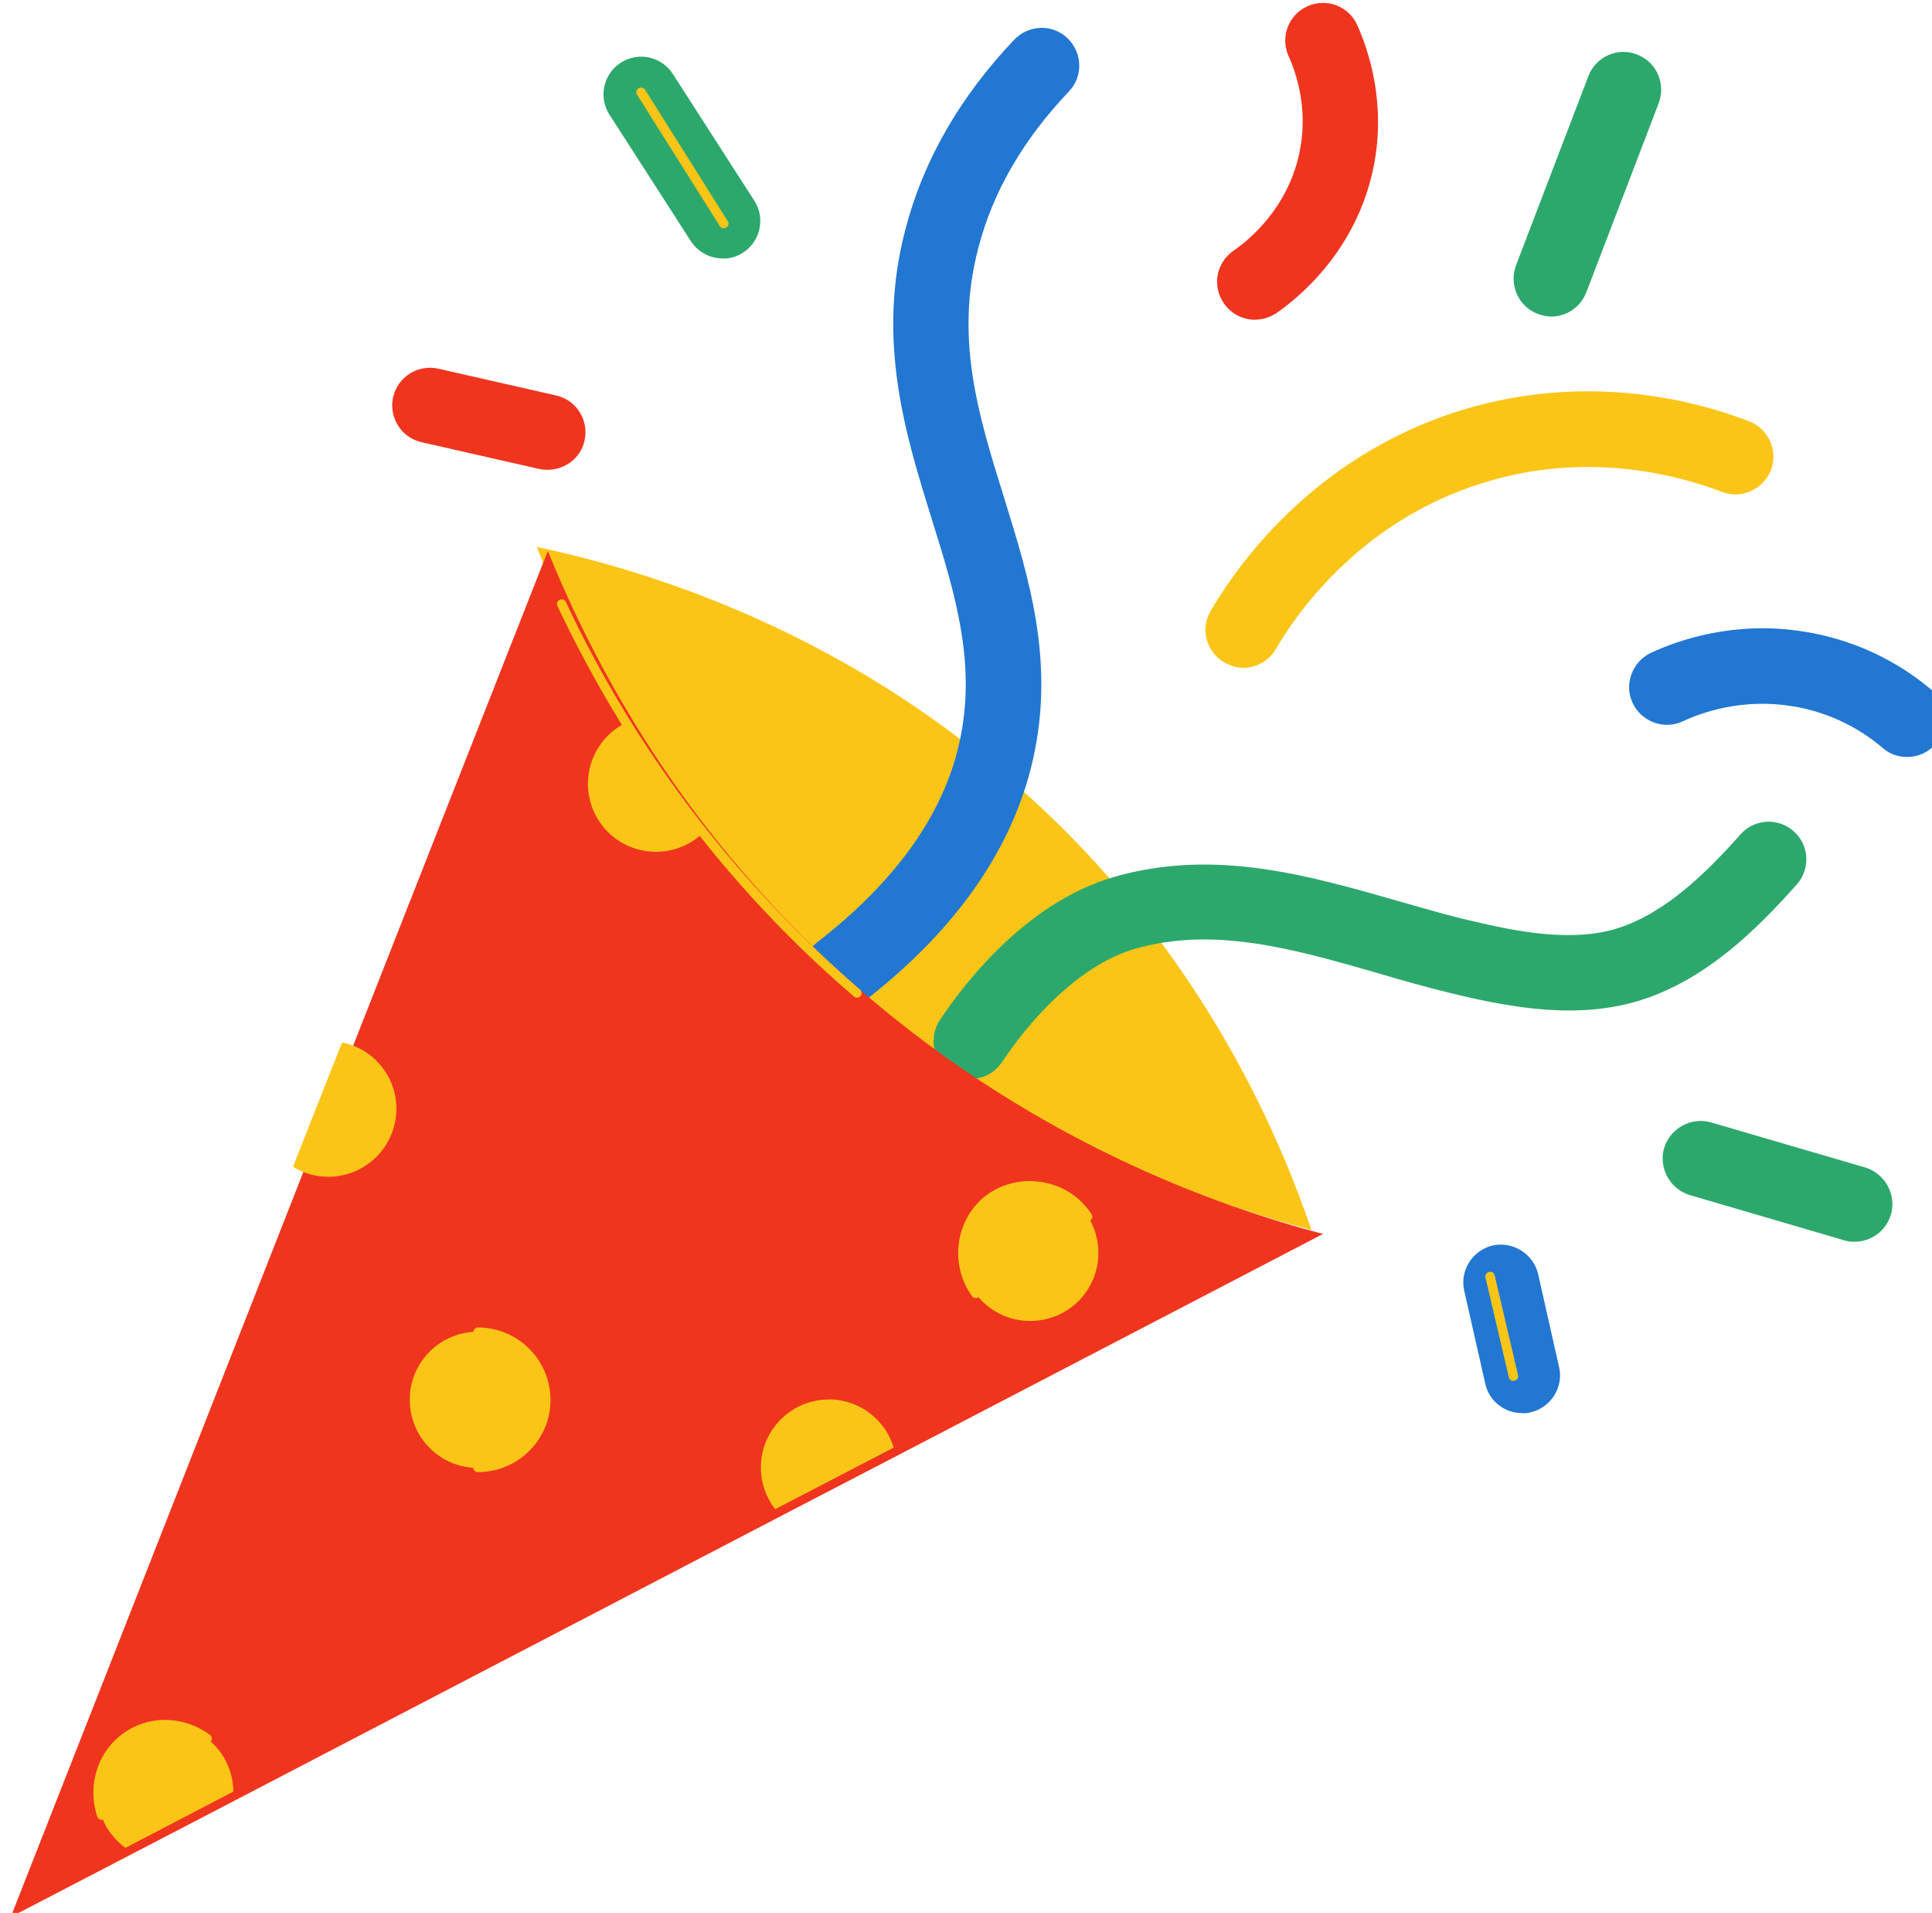<?xml version="1.0" encoding="UTF-8" standalone="no"?>
<!-- Created with Inkscape (http://www.inkscape.org/) -->

<svg
   width="31.999mm"
   height="31.677mm"
   viewBox="0 0 31.999 31.677"
   version="1.1"
   id="svg1"
   inkscape:version="1.4.1 (93de688d07, 2025-03-30)"
   sodipodi:docname="Horn.svg"
   xmlns:inkscape="http://www.inkscape.org/namespaces/inkscape"
   xmlns:sodipodi="http://sodipodi.sourceforge.net/DTD/sodipodi-0.dtd"
   xmlns="http://www.w3.org/2000/svg"
   xmlns:svg="http://www.w3.org/2000/svg">
  <sodipodi:namedview
     id="namedview1"
     pagecolor="#ffffff"
     bordercolor="#000000"
     borderopacity="0.25"
     inkscape:showpageshadow="2"
     inkscape:pageopacity="0.0"
     inkscape:pagecheckerboard="0"
     inkscape:deskcolor="#d1d1d1"
     inkscape:document-units="mm"
     inkscape:zoom="0.55948421"
     inkscape:cx="20.554646"
     inkscape:cy="-44.684013"
     inkscape:window-width="1918"
     inkscape:window-height="613"
     inkscape:window-x="0"
     inkscape:window-y="0"
     inkscape:window-maximized="1"
     inkscape:current-layer="layer1" />
  <defs
     id="defs1">
    <clipPath
       id="3d3ece9758">
      <path
         d="m 837,213.766 h 53.645 v 65.195 H 837 Z m 0,0"
         clip-rule="nonzero"
         id="path27" />
    </clipPath>
    <clipPath
       id="4d92237a13">
      <path
         d="m 799.938,212.688 h 64.297 v 89.793 H 799.938 Z m 0,0"
         clip-rule="nonzero"
         id="path28" />
    </clipPath>
  </defs>
  <g
     inkscape:label="Layer 1"
     inkscape:groupmode="layer"
     id="layer1"
     transform="translate(-96.308,-139.435)">
    <path
       fill="#fbc518"
       d="m 110.578,150.577 c 1.159,0.685 2.363,1.585 3.51,2.756 2.337,2.409 3.427,4.968 3.941,6.47 -0.653,-0.171 -1.553,-0.444 -2.598,-0.881 -1.597,-0.678 -3.529,-1.749 -5.392,-3.453 -2.839,-2.585 -4.214,-5.412 -4.841,-6.976 1.058,0.222 3.124,0.754 5.38,2.084"
       fill-opacity="1"
       fill-rule="nonzero"
       id="path68"
       style="stroke-width:0.353" />
    <path
       fill="#2da86d"
       d="m 127.627,159.549 c 0.095,-0.329 -0.095,-0.678 -0.424,-0.78 l -2.554,-0.747 c -0.329,-0.095 -0.678,0.095 -0.779,0.424 -0.095,0.329 0.095,0.678 0.424,0.779 l 2.554,0.748 c 0.057,0.019 0.12,0.025 0.176,0.025 0.273,0 0.521,-0.176 0.602,-0.449 z m -5.044,-15.276 1.198,-3.131 c 0.121,-0.322 -0.037,-0.683 -0.361,-0.805 -0.322,-0.127 -0.684,0.039 -0.805,0.361 l -1.198,3.131 c -0.12,0.322 0.039,0.684 0.362,0.805 0.076,0.025 0.152,0.044 0.22,0.044 0.248,0 0.488,-0.152 0.583,-0.405 z m -13.971,-0.653 c 0.292,-0.183 0.375,-0.576 0.19,-0.861 l -1.349,-2.097 c -0.183,-0.292 -0.577,-0.375 -0.861,-0.19 -0.292,0.183 -0.375,0.576 -0.19,0.861 l 1.349,2.097 c 0.12,0.183 0.322,0.285 0.526,0.285 0.113,0.006 0.227,-0.026 0.335,-0.095 z m 3.783,13.68 c -0.12,0 -0.241,-0.032 -0.349,-0.107 -0.285,-0.19 -0.361,-0.583 -0.171,-0.868 0.475,-0.71 1.49,-1.965 2.89,-2.37 1.659,-0.475 3.212,-0.025 4.714,0.405 0.405,0.114 0.785,0.229 1.171,0.317 0.843,0.203 1.729,0.361 2.458,0.127 0.792,-0.254 1.47,-0.925 2.027,-1.552 0.229,-0.26 0.628,-0.28 0.881,-0.051 0.26,0.227 0.28,0.627 0.051,0.881 -0.671,0.754 -1.501,1.571 -2.578,1.914 -1.02,0.322 -2.11,0.139 -3.13,-0.109 -0.412,-0.101 -0.824,-0.215 -1.224,-0.335 -1.393,-0.4 -2.705,-0.78 -4.022,-0.407 -0.748,0.216 -1.546,0.894 -2.199,1.863 -0.12,0.19 -0.317,0.292 -0.52,0.292"
       fill-opacity="1"
       fill-rule="nonzero"
       id="path69"
       style="stroke-width:0.353" />
    <g
       clip-path="url(#3d3ece9758)"
       id="g70"
       transform="matrix(0.353,0,0,0.353,-185.892,64.404)">
      <path
         fill="#2277d2"
         d="m 871.242,278.809 c 0.949,-0.215 1.562,-1.168 1.344,-2.121 l -0.984,-4.363 c -0.219,-0.949 -1.168,-1.543 -2.121,-1.348 -0.953,0.219 -1.562,1.168 -1.348,2.121 l 0.988,4.363 c 0.18,0.828 0.918,1.383 1.723,1.383 0.129,0.019 0.27,0 0.398,-0.035 z m 19.035,-31.395 c 0.629,-0.754 0.539,-1.867 -0.215,-2.496 -1.203,-1.023 -3.23,-2.316 -6.051,-2.746 -3.215,-0.504 -5.84,0.41 -7.113,1.004 -0.879,0.414 -1.277,1.473 -0.863,2.352 0.414,0.883 1.473,1.277 2.355,0.863 0.914,-0.43 2.781,-1.078 5.082,-0.719 1.992,0.305 3.445,1.238 4.309,1.977 0.324,0.285 0.738,0.414 1.133,0.414 0.52,0 1.023,-0.219 1.363,-0.648 z m -51.418,12.5 c -0.539,0 -1.059,-0.234 -1.402,-0.684 -0.594,-0.77 -0.449,-1.883 0.324,-2.477 3.52,-2.73 5.746,-5.746 6.574,-8.98 0.988,-3.844 -0.074,-7.254 -1.203,-10.867 -1.223,-3.934 -2.625,-8.387 -1.223,-13.648 0.844,-3.215 2.57,-6.195 5.102,-8.855 0.684,-0.699 1.797,-0.734 2.496,-0.051 0.699,0.68 0.734,1.793 0.055,2.496 -2.121,2.227 -3.559,4.688 -4.238,7.309 -1.133,4.273 0,7.883 1.184,11.691 1.223,3.934 2.496,7.992 1.258,12.805 -1.043,4.023 -3.684,7.688 -7.848,10.902 -0.324,0.254 -0.703,0.359 -1.078,0.359"
         fill-opacity="1"
         fill-rule="nonzero"
         id="path70" />
    </g>
    <g
       clip-path="url(#4d92237a13)"
       id="g71"
       transform="matrix(0.353,0,0,0.353,-185.892,64.404)">
      <path
         fill="#f0351f"
         d="m 826.859,233.227 c 0.219,-0.953 -0.375,-1.906 -1.328,-2.121 L 820,229.848 c -0.953,-0.215 -1.902,0.379 -2.121,1.332 -0.215,0.949 0.379,1.902 1.332,2.117 l 5.531,1.258 c 0.125,0.035 0.27,0.035 0.395,0.035 0.809,0 1.543,-0.555 1.723,-1.363 z m 12,24.93 c -2.316,-2.102 -4.273,-4.258 -5.945,-6.359 -1.402,-1.777 -2.605,-3.52 -3.609,-5.156 -1.996,-3.25 -3.324,-6.16 -4.168,-8.242 l -9.141,23.223 -2.301,5.836 -13.758,35.023 5.91,-3.07 5.047,-2.625 25.449,-13.254 5.566,-2.891 19.598,-10.203 c -4.707,-1.238 -13.902,-4.328 -22.648,-12.281 z m 19.449,-30.605 c -0.555,0 -1.113,-0.27 -1.453,-0.773 -0.559,-0.809 -0.359,-1.902 0.449,-2.461 0.754,-0.52 2.566,-2.012 3.105,-4.633 0.414,-2.012 -0.145,-3.684 -0.52,-4.508 -0.395,-0.898 0,-1.938 0.898,-2.336 0.898,-0.395 1.938,0 2.332,0.898 0.539,1.203 1.367,3.684 0.758,6.664 -0.793,3.879 -3.449,6.07 -4.562,6.844 -0.305,0.195 -0.664,0.305 -1.008,0.305"
         fill-opacity="1"
         fill-rule="nonzero"
         id="path71" />
    </g>
    <path
       fill="#fbc518"
       d="m 110.039,162.61 c -0.621,0 -1.129,0.5 -1.129,1.127 0,0.26 0.09,0.5 0.236,0.69 l 1.964,-1.02 c -0.139,-0.463 -0.571,-0.798 -1.071,-0.798 z m -8.066,-5.912 -0.812,2.059 c 0.172,0.107 0.368,0.165 0.583,0.165 0.621,0 1.129,-0.5 1.129,-1.129 0,-0.537 -0.387,-0.995 -0.9,-1.096 z m 11.398,2.356 c -0.62,0 -1.127,0.507 -1.127,1.129 0,0.62 0.5,1.127 1.127,1.127 0.621,0 1.129,-0.5 1.129,-1.127 0,-0.622 -0.502,-1.129 -1.129,-1.129 z m -9.149,2.434 c -0.622,0 -1.127,0.5 -1.127,1.127 0,0.621 0.5,1.129 1.127,1.129 0.627,0 1.127,-0.502 1.127,-1.129 0,-0.627 -0.506,-1.127 -1.127,-1.127 z m -5.176,6.5 c -0.621,0 -1.129,0.5 -1.129,1.129 0,0.379 0.185,0.71 0.469,0.918 l 1.787,-0.932 c -0.007,-0.62 -0.507,-1.115 -1.127,-1.115 z m 7.622,-16.581 c -0.368,0.183 -0.622,0.564 -0.622,1.007 0,0.62 0.5,1.127 1.129,1.127 0.298,0 0.576,-0.12 0.772,-0.31 -0.5,-0.627 -0.925,-1.242 -1.279,-1.825 z m 18.615,-4.993 c -0.842,-0.329 -2.559,-0.792 -4.556,-0.248 -2.566,0.704 -3.909,2.598 -4.366,3.384 -0.176,0.298 -0.076,0.678 0.222,0.854 0.102,0.058 0.209,0.09 0.317,0.09 0.215,0 0.424,-0.114 0.539,-0.311 0.38,-0.652 1.495,-2.223 3.617,-2.806 1.648,-0.456 3.073,-0.063 3.77,0.203 0.322,0.127 0.685,-0.039 0.812,-0.356 0.125,-0.317 -0.032,-0.684 -0.356,-0.81"
       fill-opacity="1"
       fill-rule="nonzero"
       id="path72"
       style="stroke-width:0.353" />
    <path
       fill="#fbc518"
       d="m 121.393,162.298 c 0.044,-0.012 0.07,-0.05 0.057,-0.095 l -0.386,-1.647 c -0.012,-0.044 -0.051,-0.07 -0.095,-0.057 -0.044,0.012 -0.07,0.05 -0.057,0.095 l 0.386,1.647 c 0.007,0.039 0.039,0.063 0.076,0.063 0.007,-0.007 0.012,-0.007 0.019,-0.007 z m -13.058,-19.095 c 0.039,-0.026 0.051,-0.07 0.025,-0.107 l -1.368,-2.175 c -0.025,-0.037 -0.069,-0.044 -0.107,-0.025 -0.037,0.025 -0.051,0.07 -0.025,0.107 l 1.368,2.173 c 0.012,0.026 0.037,0.039 0.063,0.039 0.019,-0.007 0.032,-0.007 0.044,-0.012 z m 8.483,6.62 c 0.4,-0.652 1.565,-2.242 3.746,-2.939 2.11,-0.685 3.947,-0.12 4.637,0.146 0.039,0.012 0.083,-0.007 0.102,-0.044 0.019,-0.039 -0.007,-0.09 -0.044,-0.102 -0.875,-0.342 -2.661,-0.824 -4.739,-0.152 -2.224,0.715 -3.422,2.344 -3.834,3.01 -0.026,0.037 -0.012,0.081 0.025,0.107 0.012,0.005 0.026,0.012 0.039,0.012 0.025,0 0.051,-0.012 0.069,-0.039 z m -6.259,6.109 c 0.025,-0.032 0.025,-0.083 -0.007,-0.109 -1.178,-1.02 -2.237,-2.179 -3.136,-3.446 -0.664,-0.932 -1.247,-1.932 -1.735,-2.971 -0.019,-0.039 -0.063,-0.058 -0.102,-0.039 -0.039,0.019 -0.057,0.063 -0.039,0.102 0.495,1.045 1.078,2.053 1.749,2.997 0.907,1.279 1.971,2.452 3.163,3.471 0.012,0.012 0.032,0.019 0.05,0.019 0.019,0 0.045,-0.007 0.058,-0.025 z m 1.958,4.986 c 0.037,-0.025 0.044,-0.076 0.018,-0.107 -0.335,-0.469 -0.24,-1.129 0.216,-1.463 0.222,-0.165 0.513,-0.234 0.798,-0.185 0.291,0.051 0.544,0.216 0.71,0.463 0.025,0.039 0.07,0.044 0.107,0.019 0.039,-0.025 0.044,-0.07 0.019,-0.107 -0.19,-0.285 -0.475,-0.469 -0.812,-0.526 -0.322,-0.057 -0.659,0.019 -0.918,0.209 -0.52,0.386 -0.634,1.14 -0.248,1.678 0.014,0.019 0.039,0.032 0.063,0.032 0.014,0 0.032,-0.006 0.045,-0.012 z m -14.504,8.642 c 0.039,-0.012 0.063,-0.057 0.051,-0.101 -0.152,-0.469 0.026,-0.983 0.431,-1.236 0.367,-0.227 0.849,-0.203 1.198,0.063 0.032,0.026 0.081,0.019 0.107,-0.012 0.025,-0.032 0.019,-0.083 -0.012,-0.107 -0.407,-0.305 -0.958,-0.336 -1.375,-0.07 -0.469,0.292 -0.671,0.875 -0.495,1.419 0.014,0.032 0.045,0.058 0.077,0.058 0,-0.014 0.005,-0.014 0.018,-0.014 z m 6.209,-5.746 c -0.044,0 -0.076,-0.037 -0.076,-0.076 0,-0.044 0.039,-0.076 0.076,-0.076 0.577,0 1.046,-0.469 1.046,-1.046 0,-0.576 -0.469,-1.045 -1.046,-1.045 -0.044,0 -0.076,-0.039 -0.076,-0.077 0,-0.037 0.039,-0.076 0.076,-0.076 0.666,0 1.204,0.539 1.204,1.204 0,0.652 -0.539,1.191 -1.204,1.191"
       fill-opacity="1"
       fill-rule="nonzero"
       id="path73"
       style="stroke-width:0.353" />
  </g>
</svg>
